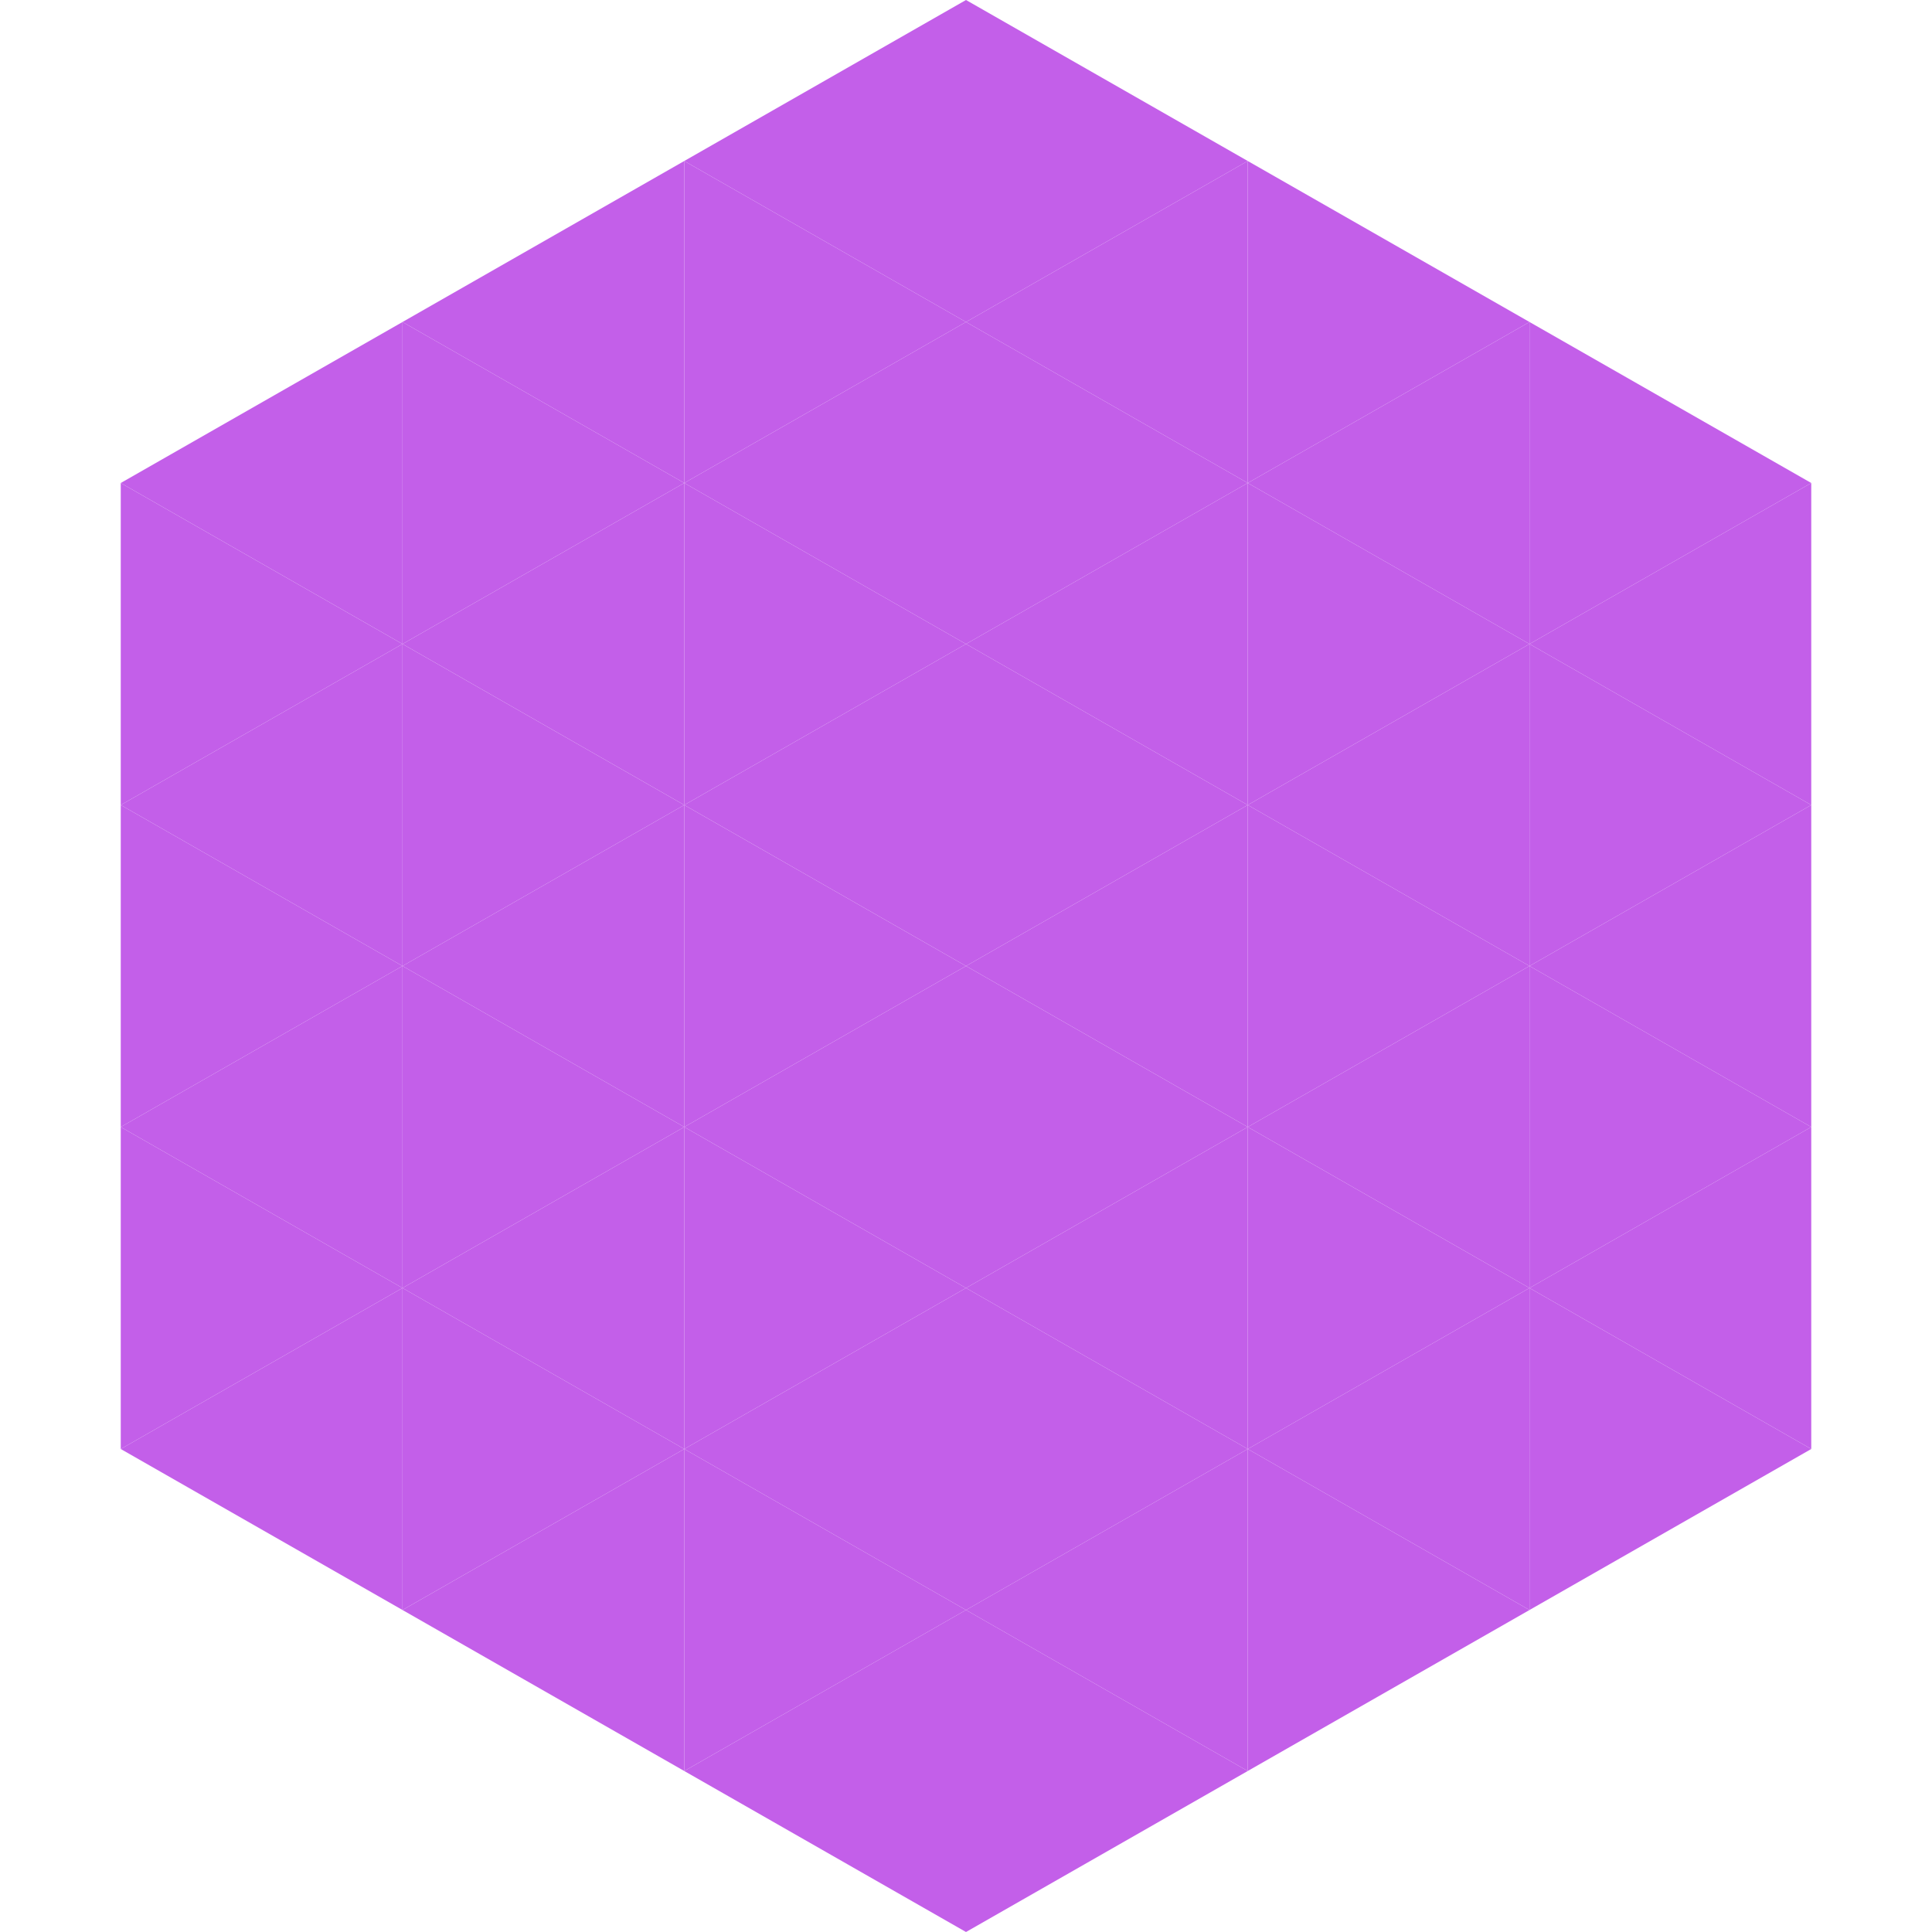 <?xml version="1.0"?>
<!-- Generated by SVGo -->
<svg width="240" height="240"
     xmlns="http://www.w3.org/2000/svg"
     xmlns:xlink="http://www.w3.org/1999/xlink">
<polygon points="50,40 15,60 50,80" style="fill:rgb(195,95,233)" />
<polygon points="190,40 225,60 190,80" style="fill:rgb(195,95,233)" />
<polygon points="15,60 50,80 15,100" style="fill:rgb(195,95,233)" />
<polygon points="225,60 190,80 225,100" style="fill:rgb(195,95,233)" />
<polygon points="50,80 15,100 50,120" style="fill:rgb(195,95,233)" />
<polygon points="190,80 225,100 190,120" style="fill:rgb(195,95,233)" />
<polygon points="15,100 50,120 15,140" style="fill:rgb(195,95,233)" />
<polygon points="225,100 190,120 225,140" style="fill:rgb(195,95,233)" />
<polygon points="50,120 15,140 50,160" style="fill:rgb(195,95,233)" />
<polygon points="190,120 225,140 190,160" style="fill:rgb(195,95,233)" />
<polygon points="15,140 50,160 15,180" style="fill:rgb(195,95,233)" />
<polygon points="225,140 190,160 225,180" style="fill:rgb(195,95,233)" />
<polygon points="50,160 15,180 50,200" style="fill:rgb(195,95,233)" />
<polygon points="190,160 225,180 190,200" style="fill:rgb(195,95,233)" />
<polygon points="15,180 50,200 15,220" style="fill:rgb(255,255,255); fill-opacity:0" />
<polygon points="225,180 190,200 225,220" style="fill:rgb(255,255,255); fill-opacity:0" />
<polygon points="50,0 85,20 50,40" style="fill:rgb(255,255,255); fill-opacity:0" />
<polygon points="190,0 155,20 190,40" style="fill:rgb(255,255,255); fill-opacity:0" />
<polygon points="85,20 50,40 85,60" style="fill:rgb(195,95,233)" />
<polygon points="155,20 190,40 155,60" style="fill:rgb(195,95,233)" />
<polygon points="50,40 85,60 50,80" style="fill:rgb(195,95,233)" />
<polygon points="190,40 155,60 190,80" style="fill:rgb(195,95,233)" />
<polygon points="85,60 50,80 85,100" style="fill:rgb(195,95,233)" />
<polygon points="155,60 190,80 155,100" style="fill:rgb(195,95,233)" />
<polygon points="50,80 85,100 50,120" style="fill:rgb(195,95,233)" />
<polygon points="190,80 155,100 190,120" style="fill:rgb(195,95,233)" />
<polygon points="85,100 50,120 85,140" style="fill:rgb(195,95,233)" />
<polygon points="155,100 190,120 155,140" style="fill:rgb(195,95,233)" />
<polygon points="50,120 85,140 50,160" style="fill:rgb(195,95,233)" />
<polygon points="190,120 155,140 190,160" style="fill:rgb(195,95,233)" />
<polygon points="85,140 50,160 85,180" style="fill:rgb(195,95,233)" />
<polygon points="155,140 190,160 155,180" style="fill:rgb(195,95,233)" />
<polygon points="50,160 85,180 50,200" style="fill:rgb(195,95,233)" />
<polygon points="190,160 155,180 190,200" style="fill:rgb(195,95,233)" />
<polygon points="85,180 50,200 85,220" style="fill:rgb(195,95,233)" />
<polygon points="155,180 190,200 155,220" style="fill:rgb(195,95,233)" />
<polygon points="120,0 85,20 120,40" style="fill:rgb(195,95,233)" />
<polygon points="120,0 155,20 120,40" style="fill:rgb(195,95,233)" />
<polygon points="85,20 120,40 85,60" style="fill:rgb(195,95,233)" />
<polygon points="155,20 120,40 155,60" style="fill:rgb(195,95,233)" />
<polygon points="120,40 85,60 120,80" style="fill:rgb(195,95,233)" />
<polygon points="120,40 155,60 120,80" style="fill:rgb(195,95,233)" />
<polygon points="85,60 120,80 85,100" style="fill:rgb(195,95,233)" />
<polygon points="155,60 120,80 155,100" style="fill:rgb(195,95,233)" />
<polygon points="120,80 85,100 120,120" style="fill:rgb(195,95,233)" />
<polygon points="120,80 155,100 120,120" style="fill:rgb(195,95,233)" />
<polygon points="85,100 120,120 85,140" style="fill:rgb(195,95,233)" />
<polygon points="155,100 120,120 155,140" style="fill:rgb(195,95,233)" />
<polygon points="120,120 85,140 120,160" style="fill:rgb(195,95,233)" />
<polygon points="120,120 155,140 120,160" style="fill:rgb(195,95,233)" />
<polygon points="85,140 120,160 85,180" style="fill:rgb(195,95,233)" />
<polygon points="155,140 120,160 155,180" style="fill:rgb(195,95,233)" />
<polygon points="120,160 85,180 120,200" style="fill:rgb(195,95,233)" />
<polygon points="120,160 155,180 120,200" style="fill:rgb(195,95,233)" />
<polygon points="85,180 120,200 85,220" style="fill:rgb(195,95,233)" />
<polygon points="155,180 120,200 155,220" style="fill:rgb(195,95,233)" />
<polygon points="120,200 85,220 120,240" style="fill:rgb(195,95,233)" />
<polygon points="120,200 155,220 120,240" style="fill:rgb(195,95,233)" />
<polygon points="85,220 120,240 85,260" style="fill:rgb(255,255,255); fill-opacity:0" />
<polygon points="155,220 120,240 155,260" style="fill:rgb(255,255,255); fill-opacity:0" />
</svg>
